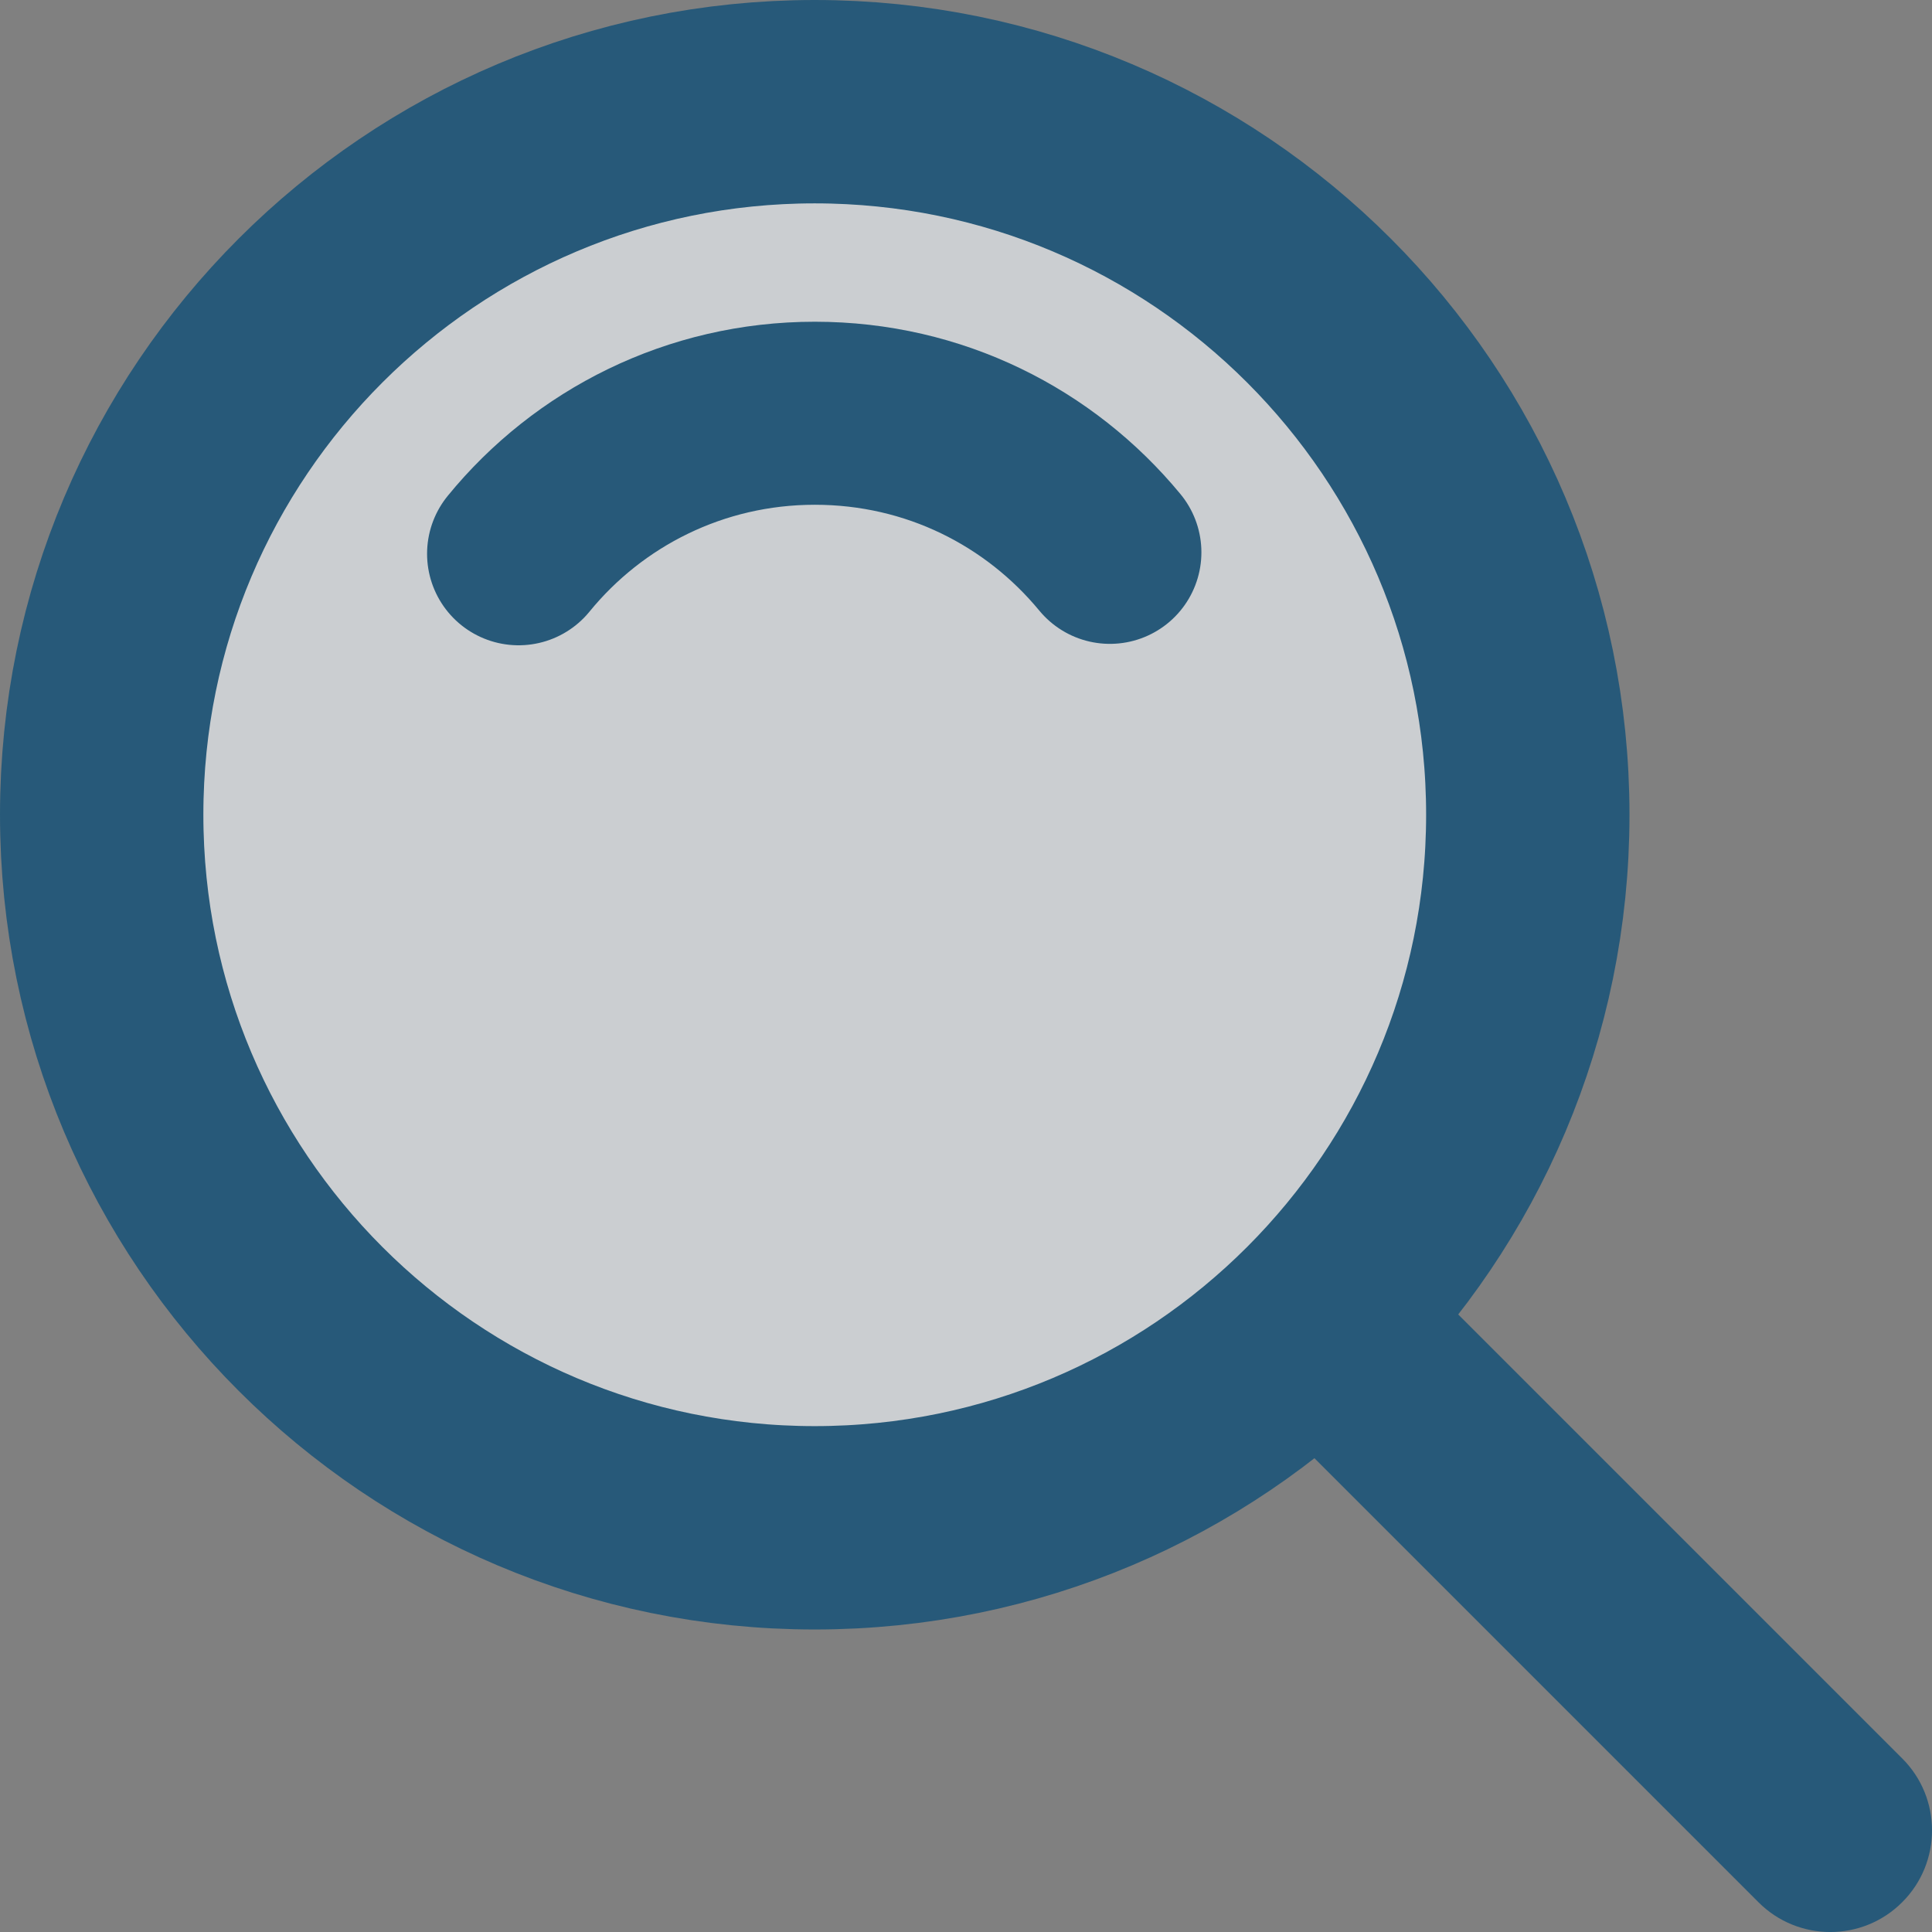<svg width="19" height="19" viewBox="0 0 19 19" fill="none" xmlns="http://www.w3.org/2000/svg">
<rect x="0" y="0" width="19" height="19" fill="#808080" stroke="none"/>
<g id="Group 6" opacity="0.7">
<path id="Vector" d="M8.012 15.025C11.885 15.025 15.025 11.885 15.025 8.012C15.025 4.14 11.885 1 8.012 1C4.14 1 1 4.14 1 8.012C1 11.885 4.14 15.025 8.012 15.025Z" fill="#EBF0F4" stroke="#024976" stroke-width="2" stroke-miterlimit="10"/>
<g id="Vector_2">
<path d="M5.1 5.446C5.789 4.602 6.837 4.064 8.013 4.064C9.189 4.064 10.225 4.596 10.915 5.432" fill="#EBF0F4"/>
<path d="M5.1 5.446C5.789 4.602 6.837 4.064 8.013 4.064C9.189 4.064 10.225 4.596 10.915 5.432" stroke="#024976" stroke-width="1.8" stroke-miterlimit="10" stroke-linecap="round"/>
</g>
<path id="Vector_3" d="M17.293 18.707C17.683 19.098 18.317 19.098 18.707 18.707C19.098 18.317 19.098 17.683 18.707 17.293L17.293 18.707ZM12.265 13.679L17.293 18.707L18.707 17.293L13.679 12.265L12.265 13.679Z" fill="#024976"/>
</g>
</svg>
